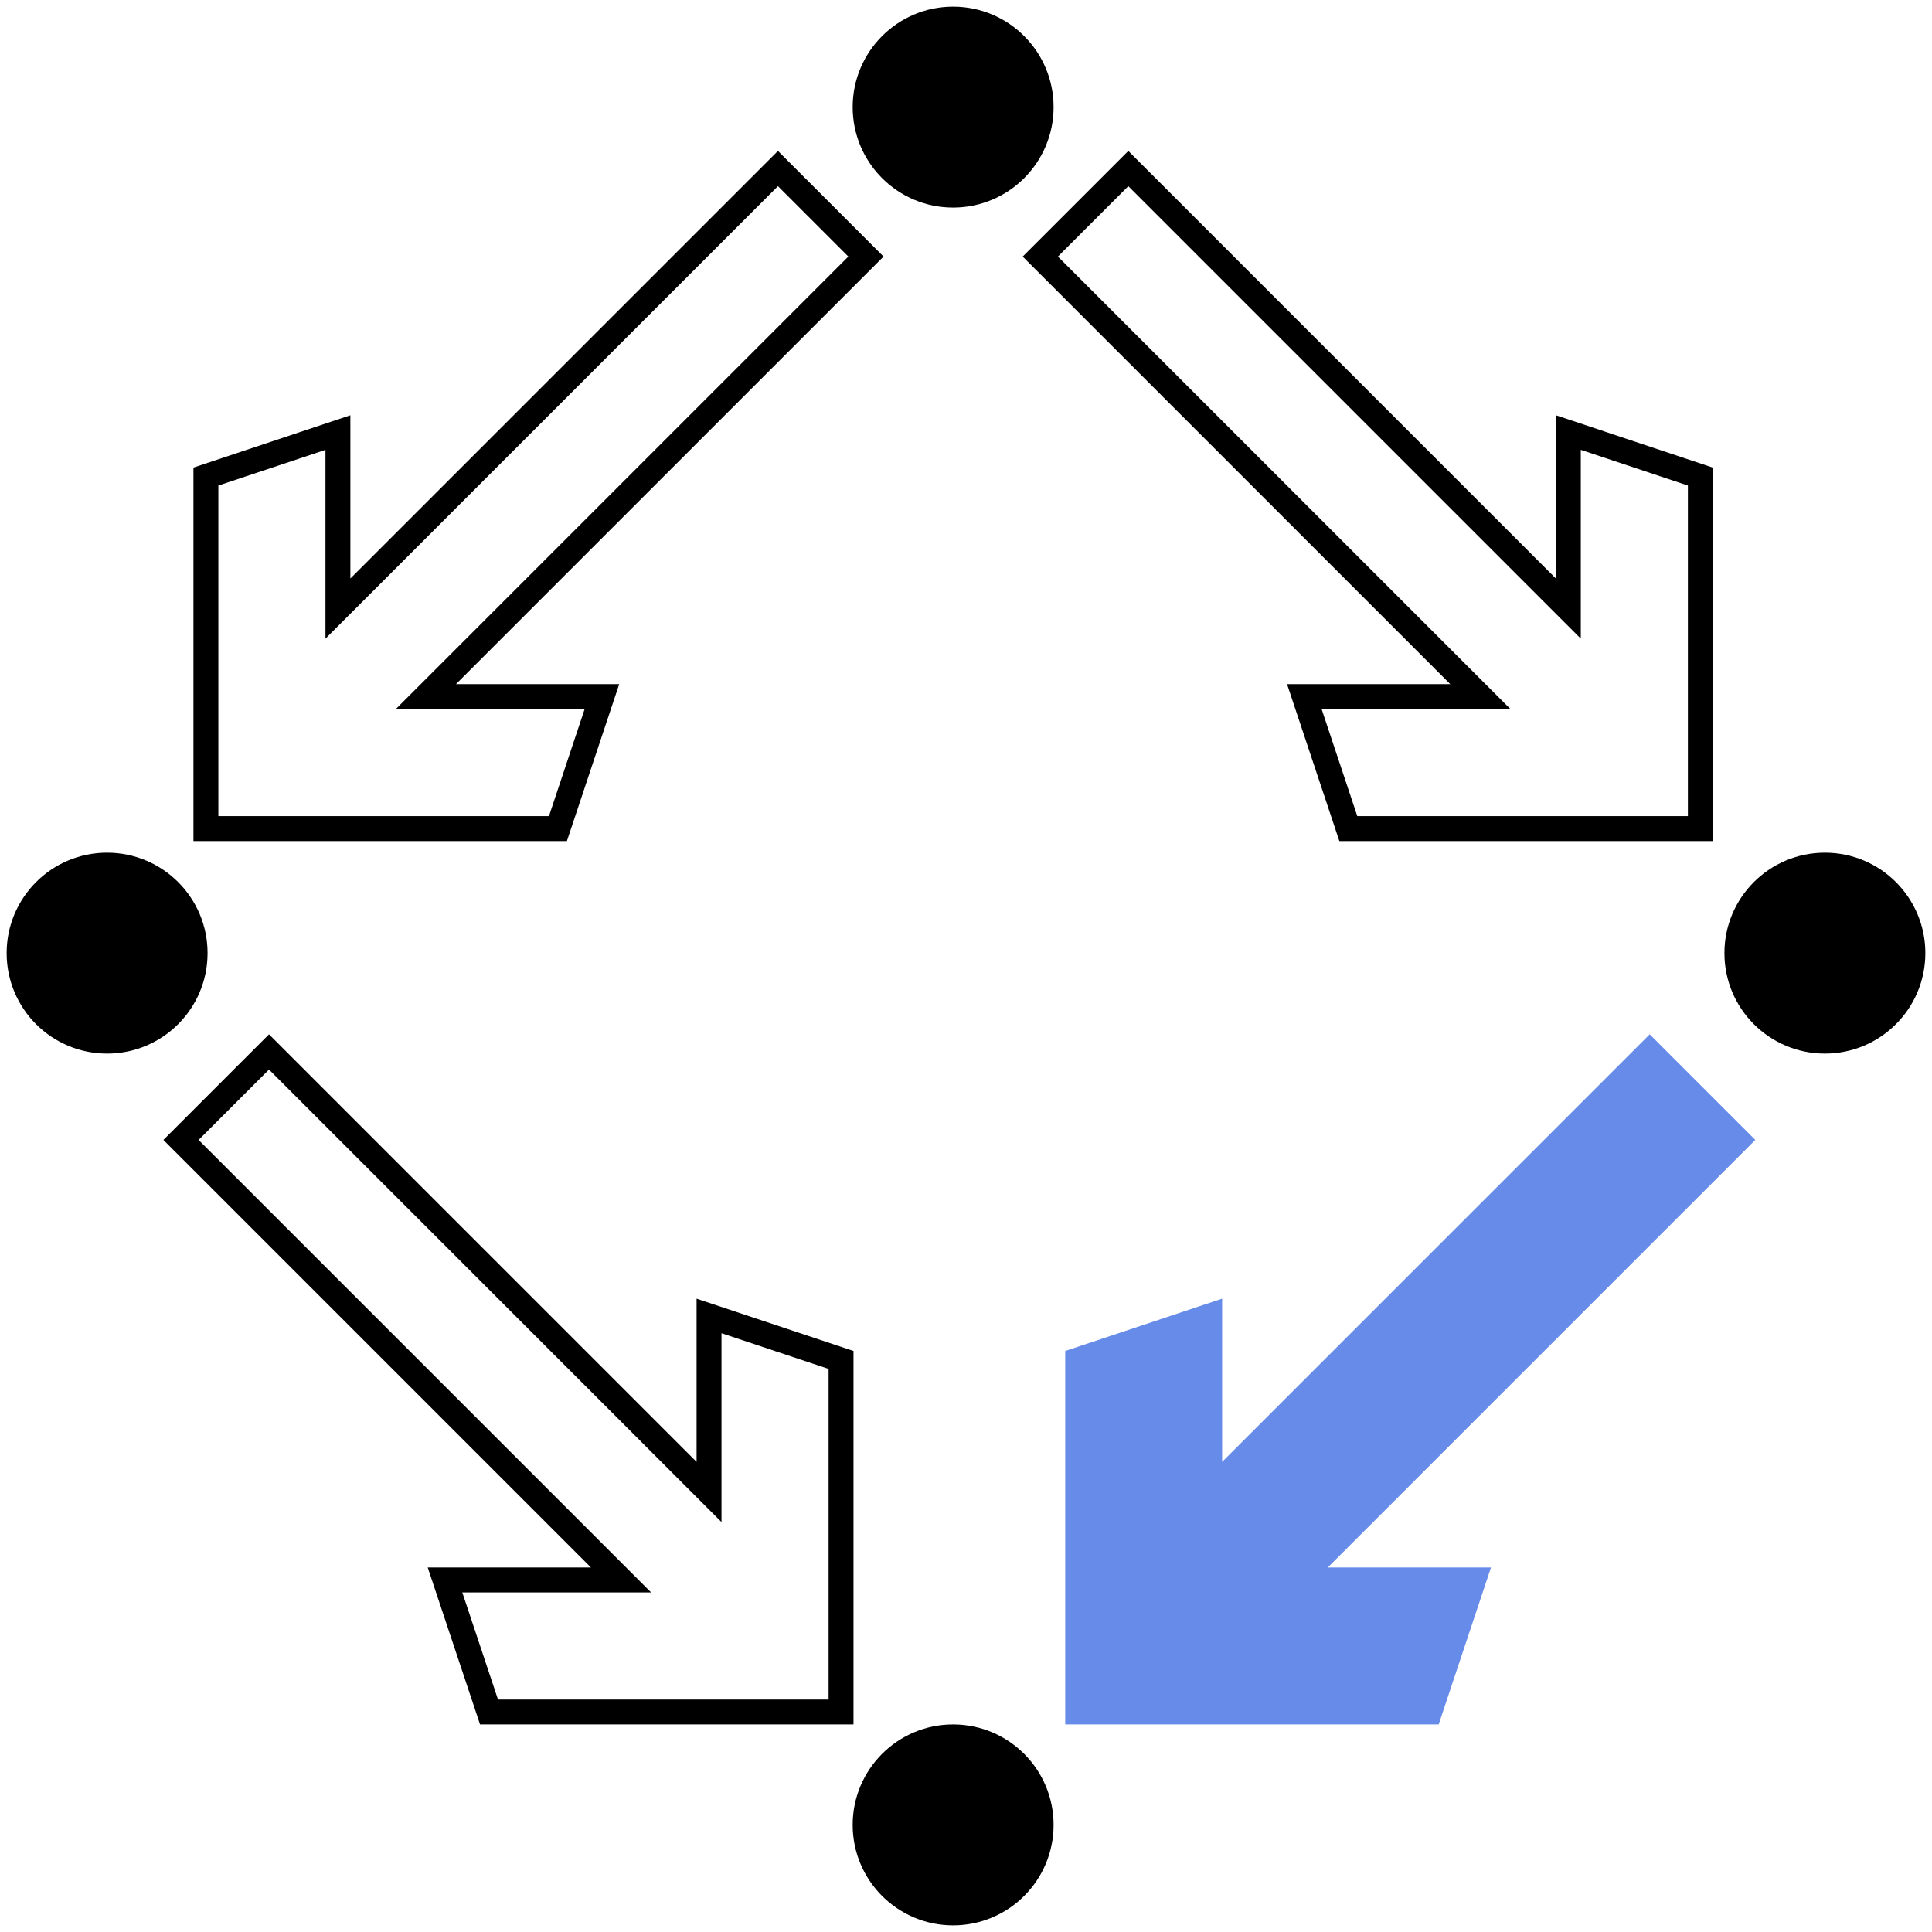 <?xml version="1.0" encoding="UTF-8" standalone="no"?>
<!-- Creator: fig2dev Version 3.2 Patchlevel 5-alpha7 -->

<!-- CreationDate: Tue Apr 15 22:55:01 2008 -->

<!-- Magnification: 1.000 -->

<svg
   xmlns:dc="http://purl.org/dc/elements/1.1/"
   xmlns:cc="http://creativecommons.org/ns#"
   xmlns:rdf="http://www.w3.org/1999/02/22-rdf-syntax-ns#"
   xmlns:svg="http://www.w3.org/2000/svg"
   xmlns="http://www.w3.org/2000/svg"
   xmlns:sodipodi="http://sodipodi.sourceforge.net/DTD/sodipodi-0.dtd"
   xmlns:inkscape="http://www.inkscape.org/namespaces/inkscape"
   width="1.9in"
   height="1.9in"
   viewBox="4252 4103 2327 2325"
   id="svg2"
   version="1.1"
   inkscape:version="0.48.5 r10040"
   sodipodi:docname="risc-logo.svg">
  <defs
     id="defs24" />
  <sodipodi:namedview
     pagecolor="#ffffff"
     bordercolor="#666666"
     borderopacity="1"
     objecttolerance="10"
     gridtolerance="10"
     guidetolerance="10"
     inkscape:pageopacity="0"
     inkscape:pageshadow="2"
     inkscape:window-width="1920"
     inkscape:window-height="1032"
     id="namedview22"
     showgrid="false"
     inkscape:zoom="3.1929824"
     inkscape:cx="30.743295"
     inkscape:cy="92.023662"
     inkscape:window-x="0"
     inkscape:window-y="0"
     inkscape:window-maximized="1"
     inkscape:current-layer="svg2" />
  <g
     id="g3797">
    <circle
       cx="5400"
       cy="4231"
       r="106"
       style="fill:#000000;stroke:#000000;stroke-width:30"
       id="circle6"
       sodipodi:cx="5400"
       sodipodi:cy="4231"
       sodipodi:rx="106"
       sodipodi:ry="106" />
    <circle
       cx="4381"
       cy="5250"
       r="106"
       style="fill:#000000;stroke:#000000;stroke-width:30"
       id="circle8"
       sodipodi:cx="4381"
       sodipodi:cy="5250"
       sodipodi:rx="106"
       sodipodi:ry="106" />
    <circle
       cx="6450"
       cy="5250"
       r="106"
       style="fill:#000000;stroke:#000000;stroke-width:30"
       id="circle10"
       sodipodi:cx="6450"
       sodipodi:cy="5250"
       sodipodi:rx="106"
       sodipodi:ry="106" />
    <circle
       cx="5400"
       cy="6300"
       r="106"
       style="fill:#000000;stroke:#000000;stroke-width:30"
       id="circle12"
       sodipodi:cx="5400"
       sodipodi:cy="6300"
       sodipodi:rx="106"
       sodipodi:ry="106" />
    <polygon
       points="4500,5100 4500,4676 4659,4623 4659,4835 5189,4305 5295,4411 5295,4411 4765,4941 4977,4941 4924,5100 "
       style="fill:none;stroke:#000000;stroke-width:30;stroke-linecap:butt;stroke-linejoin:miter"
       id="polygon14" />
    <polygon
       points="6300,5100 5876,5100 5823,4941 6035,4941 5505,4411 5611,4305 5611,4305 6141,4835 6141,4623 6300,4676 "
       style="fill:none;stroke:#000000;stroke-width:30;stroke-linecap:butt;stroke-linejoin:miter"
       id="polygon16" />
    <polygon
       points="5265,6164 4841,6164 4788,6005 5000,6005 4470,5475 4576,5369 4576,5369 5106,5899 5106,5687 5265,5740 "
       style="fill:none;stroke:#000000;stroke-width:30;stroke-linecap:butt;stroke-linejoin:miter"
       id="polygon18" />
    <polygon
       points="5550,6164 5550,5740 5709,5687 5709,5899 6239,5369 6345,5475 6345,5475 5815,6005 6027,6005 5974,6164 "
       style="fill:#668be8;fill-opacity:1;stroke:#668be8;stroke-width:30;stroke-linecap:butt;stroke-linejoin:miter;stroke-opacity:1"
       id="polygon20" />
  </g>
</svg>
